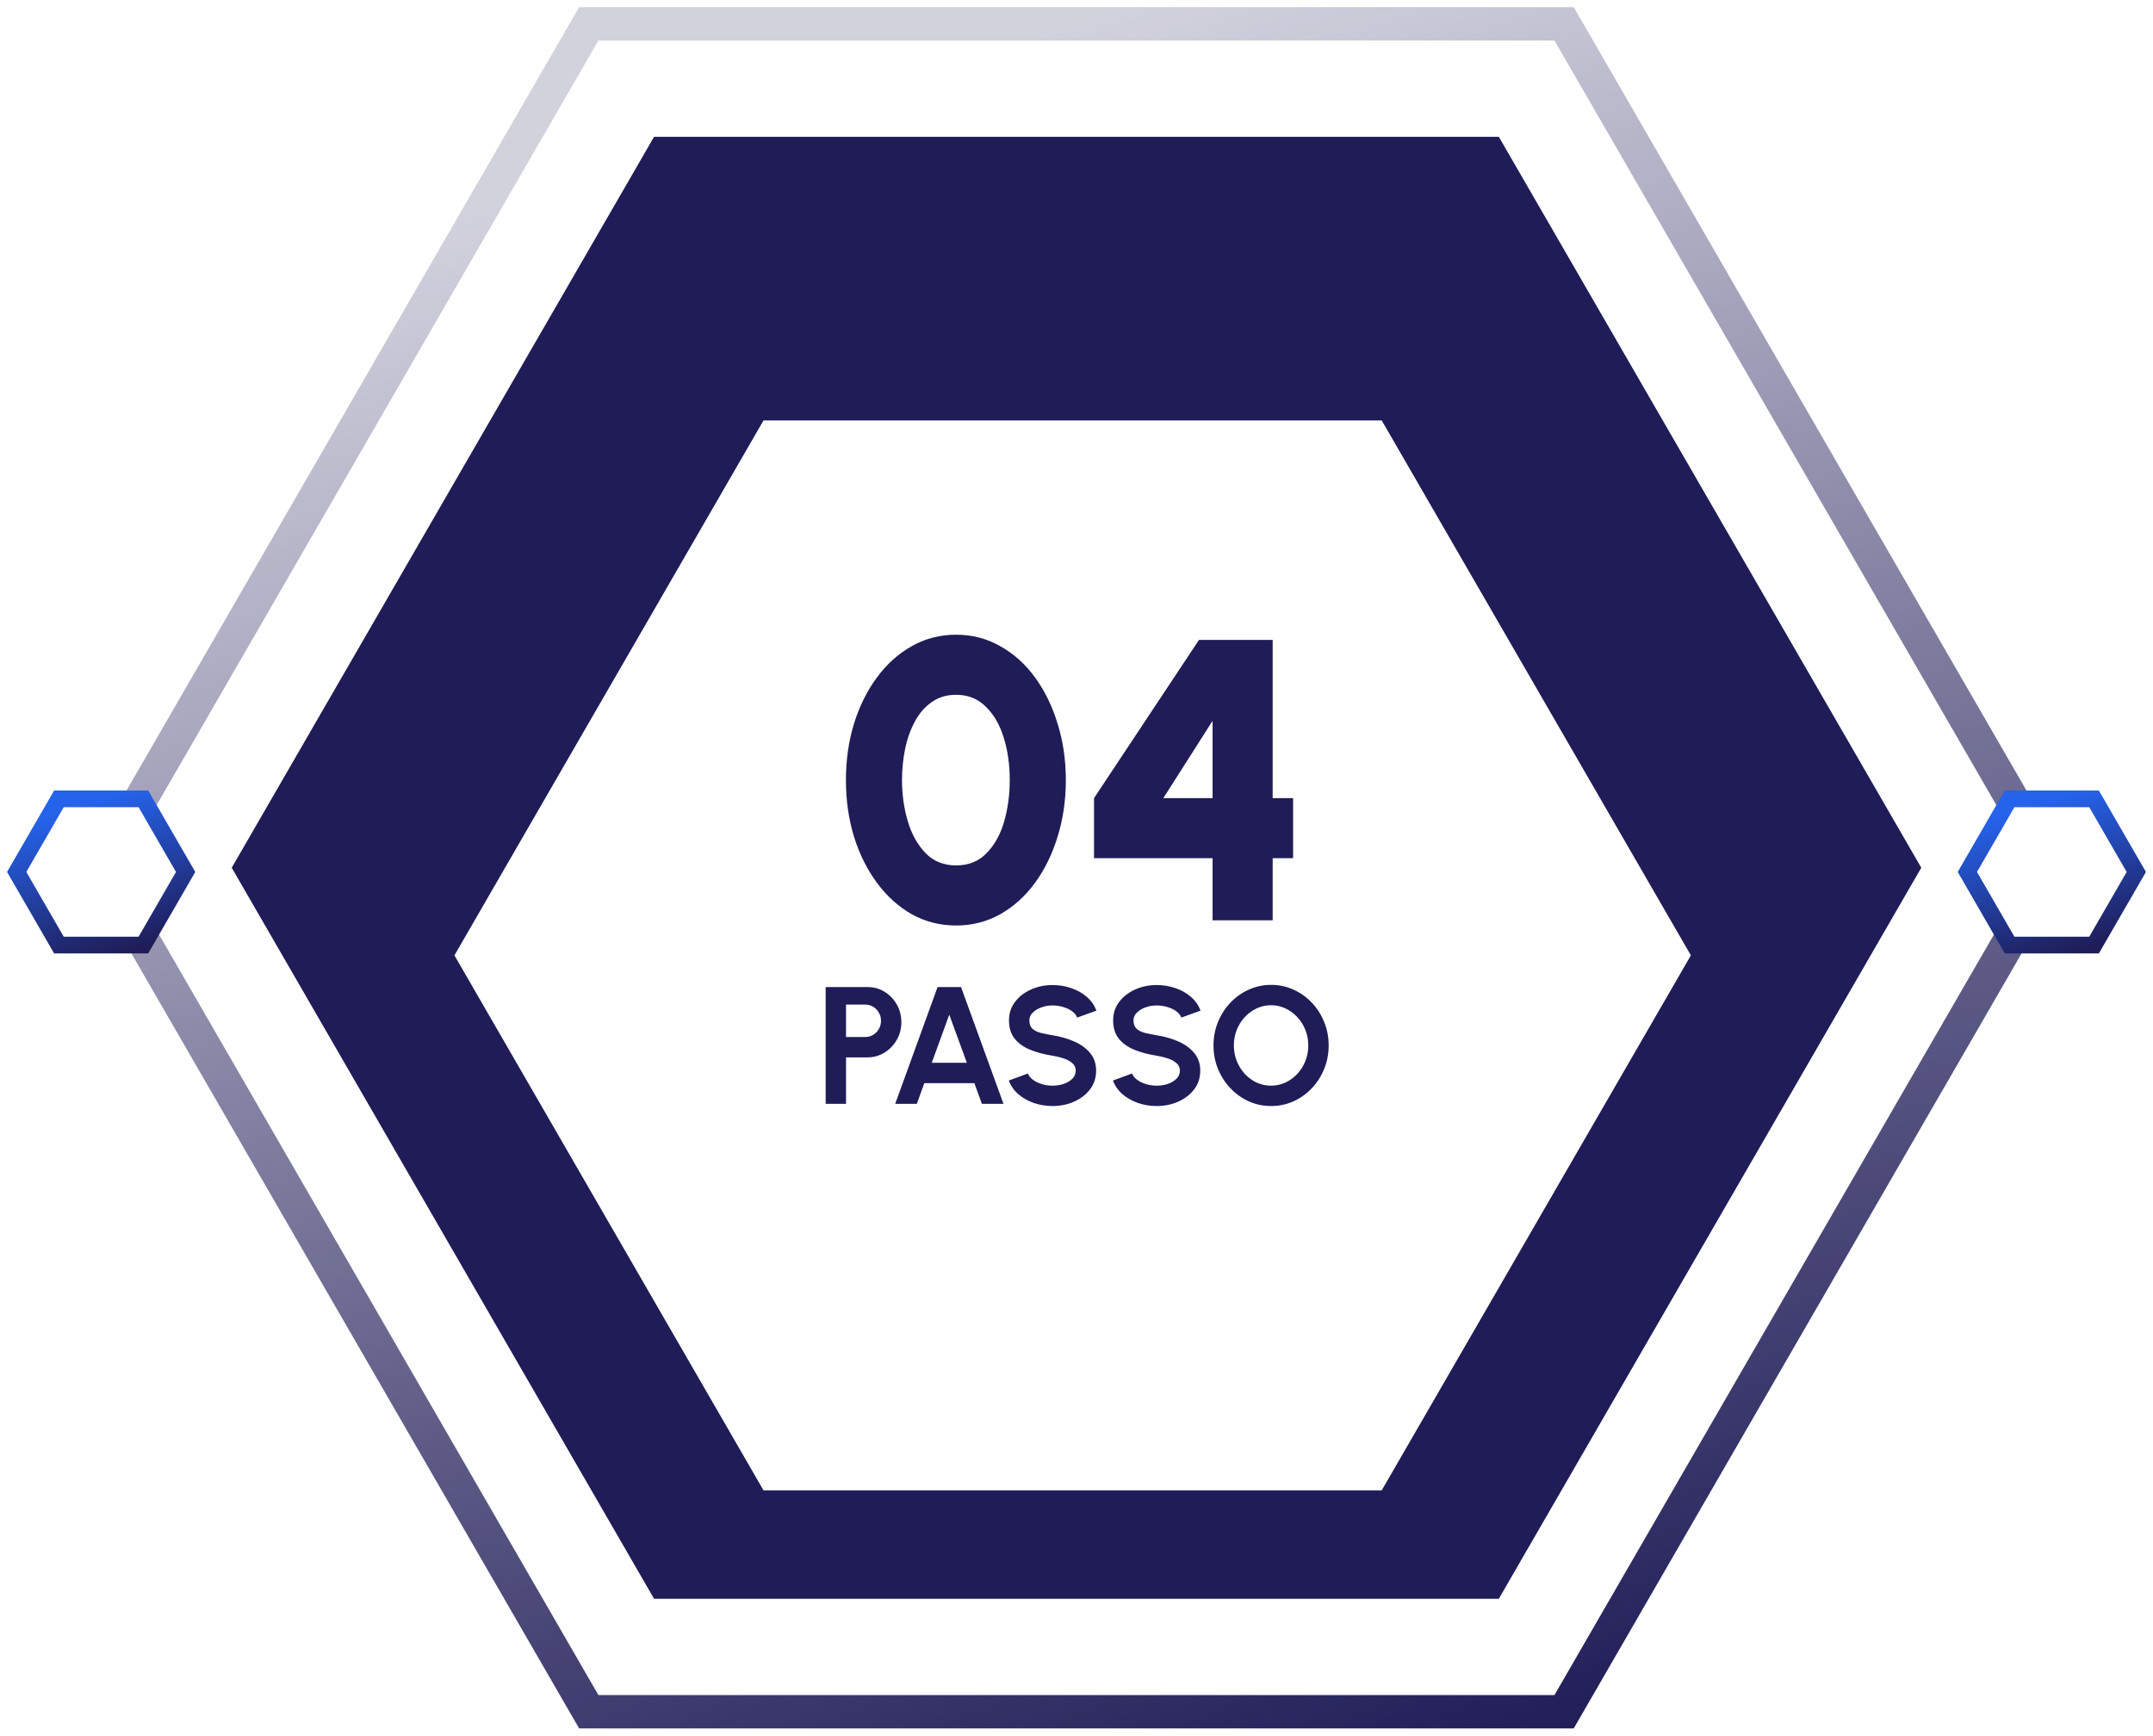 <svg width="258" height="208" viewBox="0 0 258 208" fill="none" xmlns="http://www.w3.org/2000/svg">
<path d="M70.553 205.143L12.123 103.992L70.553 2.856H187.43L245.877 103.992L187.43 205.143H70.553Z" fill="white" stroke="url(#paint0_linear_2421_330)" stroke-width="4" stroke-miterlimit="10"/>
<path d="M78.377 191.605L27.768 103.993L78.377 16.395H179.609L230.232 103.993L179.609 191.605H78.377Z" fill="#1F1C57"/>
<g filter="url(#filter0_d_2421_330)">
<path d="M91.493 168.611L54.456 104.495L91.493 40.39H165.576L202.623 104.495L165.576 168.611H91.493Z" fill="white"/>
</g>
<path d="M7.061 113.26L2 104.499L7.061 95.739H17.184L22.246 104.499L17.184 113.26H7.061Z" fill="white" stroke="url(#paint1_linear_2421_330)" stroke-width="2" stroke-miterlimit="10"/>
<path d="M240.815 113.26L235.754 104.499L240.815 95.739H250.938L256 104.499L250.938 113.26H240.815Z" fill="white" stroke="url(#paint2_linear_2421_330)" stroke-width="2" stroke-miterlimit="10"/>
<path d="M114.57 110.916C112.65 110.916 110.882 110.468 109.266 109.572C107.666 108.66 106.274 107.404 105.09 105.804C103.906 104.204 102.986 102.356 102.33 100.26C101.69 98.147 101.37 95.891 101.37 93.492C101.37 91.091 101.69 88.844 102.33 86.748C102.986 84.635 103.906 82.779 105.09 81.18C106.274 79.579 107.666 78.332 109.266 77.436C110.882 76.523 112.65 76.067 114.57 76.067C116.49 76.067 118.25 76.523 119.85 77.436C121.466 78.332 122.858 79.579 124.026 81.18C125.194 82.779 126.098 84.635 126.738 86.748C127.394 88.844 127.722 91.091 127.722 93.492C127.722 95.891 127.394 98.147 126.738 100.26C126.098 102.356 125.194 104.204 124.026 105.804C122.858 107.404 121.466 108.66 119.85 109.572C118.25 110.468 116.49 110.916 114.57 110.916ZM114.57 103.716C116.058 103.716 117.274 103.228 118.218 102.252C119.178 101.276 119.882 100.012 120.33 98.46C120.778 96.891 121.002 95.236 121.002 93.492C121.002 91.651 120.762 89.956 120.282 88.403C119.802 86.852 119.082 85.612 118.122 84.683C117.178 83.74 115.994 83.267 114.57 83.267C113.45 83.267 112.482 83.555 111.666 84.132C110.85 84.692 110.178 85.46 109.65 86.436C109.122 87.395 108.73 88.484 108.474 89.7C108.218 90.915 108.09 92.18 108.09 93.492C108.09 95.219 108.322 96.868 108.786 98.436C109.25 99.987 109.962 101.26 110.922 102.252C111.882 103.228 113.098 103.716 114.57 103.716ZM145.308 110.292V102.852H131.1V95.651L143.676 76.692H152.508V95.651H154.956V102.852H152.508V110.292H145.308ZM139.404 95.651H145.308V86.388L139.404 95.651Z" fill="#1F1C57"/>
<path d="M98.942 132.292V118.292H103.942C104.702 118.292 105.389 118.482 106.002 118.862C106.622 119.242 107.112 119.752 107.472 120.392C107.832 121.032 108.012 121.735 108.012 122.502C108.012 123.288 107.826 124.002 107.452 124.642C107.086 125.275 106.592 125.782 105.972 126.162C105.352 126.535 104.676 126.722 103.942 126.722H101.382V132.292H98.942ZM101.382 124.282H103.682C104.029 124.282 104.346 124.195 104.632 124.022C104.919 123.848 105.146 123.615 105.312 123.322C105.486 123.028 105.572 122.702 105.572 122.342C105.572 121.975 105.486 121.645 105.312 121.352C105.146 121.058 104.919 120.825 104.632 120.652C104.346 120.478 104.029 120.392 103.682 120.392H101.382V124.282ZM112.353 118.292H115.163L120.253 132.292H117.663L116.763 129.812H110.763L109.863 132.292H107.273L112.353 118.292ZM111.653 127.372H115.863L113.753 121.602L111.653 127.372ZM126.131 132.552C125.357 132.552 124.614 132.432 123.901 132.192C123.194 131.945 122.574 131.595 122.041 131.142C121.507 130.682 121.124 130.132 120.891 129.492L123.181 128.652C123.274 128.918 123.464 129.162 123.751 129.382C124.037 129.602 124.387 129.778 124.801 129.912C125.214 130.045 125.657 130.112 126.131 130.112C126.617 130.112 127.071 130.038 127.491 129.892C127.917 129.738 128.261 129.528 128.521 129.262C128.781 128.988 128.911 128.672 128.911 128.312C128.911 127.945 128.774 127.645 128.501 127.412C128.227 127.172 127.877 126.982 127.451 126.842C127.024 126.702 126.584 126.595 126.131 126.522C125.137 126.368 124.247 126.132 123.461 125.812C122.674 125.492 122.051 125.048 121.591 124.482C121.137 123.915 120.911 123.182 120.911 122.282C120.911 121.435 121.154 120.695 121.641 120.062C122.127 119.428 122.767 118.935 123.561 118.582C124.354 118.228 125.211 118.052 126.131 118.052C126.897 118.052 127.637 118.172 128.351 118.412C129.064 118.652 129.687 119.002 130.221 119.462C130.761 119.922 131.147 120.475 131.381 121.122L129.081 121.952C128.987 121.685 128.797 121.442 128.511 121.222C128.224 121.002 127.874 120.828 127.461 120.702C127.047 120.568 126.604 120.502 126.131 120.502C125.657 120.495 125.207 120.572 124.781 120.732C124.361 120.885 124.017 121.095 123.751 121.362C123.484 121.628 123.351 121.935 123.351 122.282C123.351 122.728 123.474 123.065 123.721 123.292C123.974 123.518 124.311 123.685 124.731 123.792C125.151 123.892 125.617 123.985 126.131 124.072C127.064 124.218 127.927 124.465 128.721 124.812C129.514 125.158 130.151 125.622 130.631 126.202C131.111 126.775 131.351 127.478 131.351 128.312C131.351 129.158 131.111 129.902 130.631 130.542C130.151 131.175 129.514 131.668 128.721 132.022C127.927 132.375 127.064 132.552 126.131 132.552ZM138.611 132.552C137.838 132.552 137.094 132.432 136.381 132.192C135.674 131.945 135.054 131.595 134.521 131.142C133.988 130.682 133.604 130.132 133.371 129.492L135.661 128.652C135.754 128.918 135.944 129.162 136.231 129.382C136.518 129.602 136.868 129.778 137.281 129.912C137.694 130.045 138.138 130.112 138.611 130.112C139.098 130.112 139.551 130.038 139.971 129.892C140.398 129.738 140.741 129.528 141.001 129.262C141.261 128.988 141.391 128.672 141.391 128.312C141.391 127.945 141.254 127.645 140.981 127.412C140.708 127.172 140.358 126.982 139.931 126.842C139.504 126.702 139.064 126.595 138.611 126.522C137.618 126.368 136.728 126.132 135.941 125.812C135.154 125.492 134.531 125.048 134.071 124.482C133.618 123.915 133.391 123.182 133.391 122.282C133.391 121.435 133.634 120.695 134.121 120.062C134.608 119.428 135.248 118.935 136.041 118.582C136.834 118.228 137.691 118.052 138.611 118.052C139.378 118.052 140.118 118.172 140.831 118.412C141.544 118.652 142.168 119.002 142.701 119.462C143.241 119.922 143.628 120.475 143.861 121.122L141.561 121.952C141.468 121.685 141.278 121.442 140.991 121.222C140.704 121.002 140.354 120.828 139.941 120.702C139.528 120.568 139.084 120.502 138.611 120.502C138.138 120.495 137.688 120.572 137.261 120.732C136.841 120.885 136.498 121.095 136.231 121.362C135.964 121.628 135.831 121.935 135.831 122.282C135.831 122.728 135.954 123.065 136.201 123.292C136.454 123.518 136.791 123.685 137.211 123.792C137.631 123.892 138.098 123.985 138.611 124.072C139.544 124.218 140.408 124.465 141.201 124.812C141.994 125.158 142.631 125.622 143.111 126.202C143.591 126.775 143.831 127.478 143.831 128.312C143.831 129.158 143.591 129.902 143.111 130.542C142.631 131.175 141.994 131.668 141.201 132.022C140.408 132.375 139.544 132.552 138.611 132.552ZM152.317 132.552C151.371 132.552 150.481 132.365 149.647 131.992C148.814 131.612 148.081 131.088 147.447 130.422C146.814 129.755 146.317 128.985 145.957 128.112C145.597 127.232 145.417 126.292 145.417 125.292C145.417 124.292 145.597 123.355 145.957 122.482C146.317 121.602 146.814 120.828 147.447 120.162C148.081 119.495 148.814 118.975 149.647 118.602C150.481 118.222 151.371 118.032 152.317 118.032C153.271 118.032 154.164 118.222 154.997 118.602C155.831 118.975 156.564 119.495 157.197 120.162C157.831 120.828 158.324 121.602 158.677 122.482C159.037 123.355 159.217 124.292 159.217 125.292C159.217 126.292 159.037 127.232 158.677 128.112C158.324 128.985 157.831 129.755 157.197 130.422C156.564 131.088 155.831 131.612 154.997 131.992C154.164 132.365 153.271 132.552 152.317 132.552ZM152.317 130.112C152.931 130.112 153.507 129.985 154.047 129.732C154.587 129.478 155.061 129.132 155.467 128.692C155.881 128.245 156.201 127.732 156.427 127.152C156.661 126.572 156.777 125.952 156.777 125.292C156.777 124.632 156.661 124.012 156.427 123.432C156.194 122.845 155.871 122.332 155.457 121.892C155.051 121.452 154.577 121.105 154.037 120.852C153.504 120.598 152.931 120.472 152.317 120.472C151.704 120.472 151.127 120.598 150.587 120.852C150.047 121.105 149.571 121.455 149.157 121.902C148.751 122.342 148.431 122.852 148.197 123.432C147.971 124.012 147.857 124.632 147.857 125.292C147.857 125.958 147.974 126.582 148.207 127.162C148.441 127.742 148.761 128.255 149.167 128.702C149.581 129.142 150.054 129.488 150.587 129.742C151.127 129.988 151.704 130.112 152.317 130.112Z" fill="#1F1C57"/>
<defs>
<filter id="filter0_d_2421_330" x="48.456" y="40.39" width="160.167" height="144.221" filterUnits="userSpaceOnUse" color-interpolation-filters="sRGB">
<feFlood flood-opacity="0" result="BackgroundImageFix"/>
<feColorMatrix in="SourceAlpha" type="matrix" values="0 0 0 0 0 0 0 0 0 0 0 0 0 0 0 0 0 0 127 0" result="hardAlpha"/>
<feOffset dy="10"/>
<feGaussianBlur stdDeviation="3"/>
<feComposite in2="hardAlpha" operator="out"/>
<feColorMatrix type="matrix" values="0 0 0 0 0.006 0 0 0 0 0 0 0 0 0 0.115 0 0 0 1 0"/>
<feBlend mode="normal" in2="BackgroundImageFix" result="effect1_dropShadow_2421_330"/>
<feBlend mode="normal" in="SourceGraphic" in2="effect1_dropShadow_2421_330" result="shape"/>
</filter>
<linearGradient id="paint0_linear_2421_330" x1="129" y1="2.856" x2="192.438" y2="208.026" gradientUnits="userSpaceOnUse">
<stop stop-color="#1F1C57" stop-opacity="0.2"/>
<stop offset="1" stop-color="#1F1C57"/>
</linearGradient>
<linearGradient id="paint1_linear_2421_330" x1="12.123" y1="95.739" x2="17.618" y2="113.51" gradientUnits="userSpaceOnUse">
<stop stop-color="#2563EB"/>
<stop offset="1" stop-color="#1F1C57"/>
</linearGradient>
<linearGradient id="paint2_linear_2421_330" x1="245.877" y1="95.739" x2="251.371" y2="113.51" gradientUnits="userSpaceOnUse">
<stop stop-color="#2563EB"/>
<stop offset="1" stop-color="#1F1C57"/>
</linearGradient>
</defs>
</svg>
